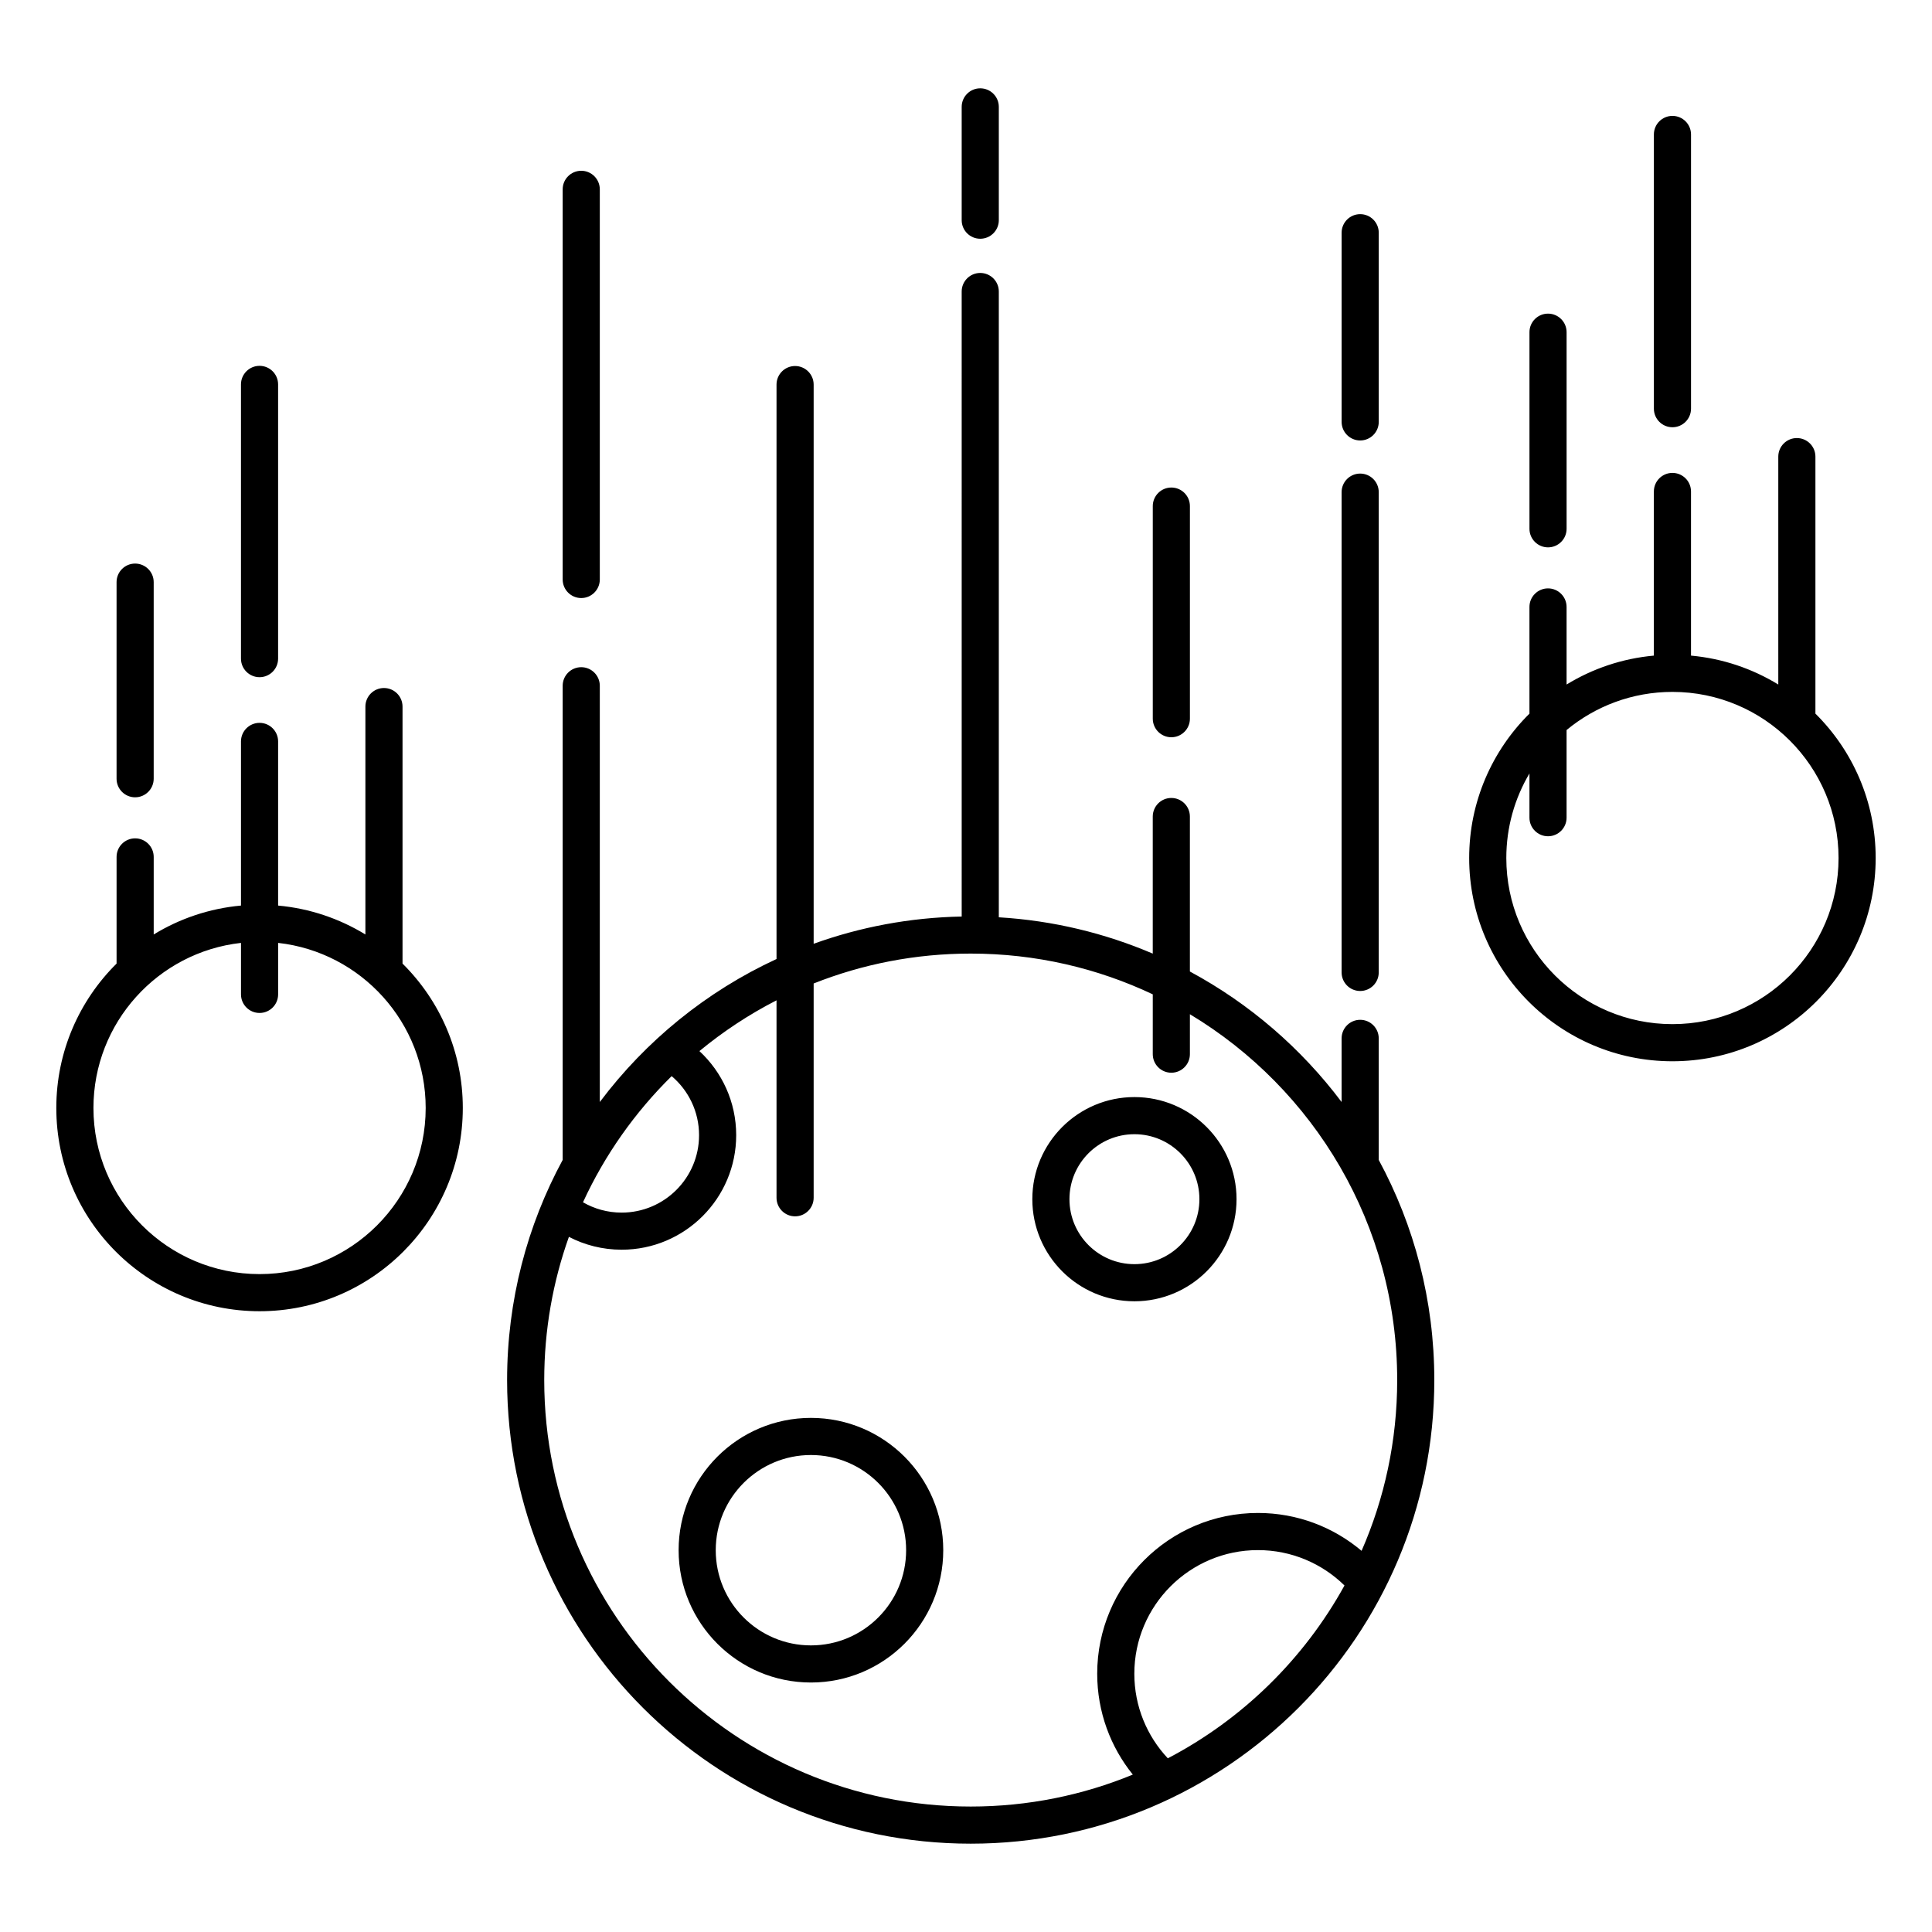 <?xml version="1.0" encoding="UTF-8"?>
<!-- Uploaded to: SVG Repo, www.svgrepo.com, Generator: SVG Repo Mixer Tools -->
<svg fill="#000000" width="800px" height="800px" version="1.1" viewBox="144 144 512 512" xmlns="http://www.w3.org/2000/svg">
 <path d="m398.86 386.89c-13.746 0.266-26.941 2.789-39.234 7.219v-148.19c0-2.715-2.207-4.922-4.922-4.922s-4.918 2.207-4.918 4.922v152.23c-18.59 8.594-34.664 21.695-46.832 37.895v-110.31c0-2.719-2.207-4.922-4.922-4.922s-4.918 2.203-4.918 4.922v125.66c-9.395 17.355-14.727 37.227-14.727 58.34 0 67.809 55.051 122.86 122.86 122.86 67.812 0 122.86-55.051 122.86-122.86 0-21.113-5.336-40.984-14.727-58.34v-32.215c0-2.715-2.203-4.918-4.918-4.918-2.719 0-4.922 2.203-4.922 4.918v16.867c-10.703-14.246-24.422-26.09-40.207-34.586v-41.07c0-2.719-2.207-4.922-4.922-4.922-2.715 0-4.918 2.203-4.918 4.922v36.328c-12.648-5.41-26.391-8.762-40.797-9.625v-165.84c0-2.715-2.203-4.918-4.922-4.918-2.715 0-4.918 2.203-4.918 4.918zm50.637 20.621c-14.637-6.926-30.996-10.801-48.25-10.801-14.695 0-28.738 2.809-41.621 7.922v56.789c0 2.715-2.207 4.922-4.922 4.922s-4.918-2.207-4.918-4.922v-52.324c-7.309 3.746-14.156 8.27-20.434 13.453 5.992 5.547 9.746 13.48 9.746 22.281 0 16.754-13.602 30.355-30.355 30.355-5.039 0-9.793-1.23-13.977-3.406-4.234 11.863-6.539 24.641-6.539 37.953 0 62.379 50.645 113.02 113.02 113.02 15.211 0 29.719-3.012 42.961-8.465-5.902-7.309-9.438-16.613-9.438-26.734 0-23.512 19.09-42.602 42.602-42.602 10.457 0 20.043 3.777 27.461 10.039 6.07-13.863 9.438-29.172 9.438-45.258 0-41.148-22.035-77.188-54.934-96.953v10.582c0 2.715-2.207 4.922-4.922 4.922-2.715 0-4.918-2.207-4.918-4.922zm50.809 156.66c-5.914-5.797-14.008-9.375-22.934-9.375-18.082 0-32.762 14.68-32.762 32.762 0 8.668 3.371 16.551 8.875 22.414 19.75-10.32 36.078-26.312 46.82-45.801zm-141.4-44.414c-19.355 0-35.066 15.711-35.066 35.066 0 19.352 15.711 35.062 35.066 35.062s35.066-15.711 35.066-35.062c0-19.355-15.711-35.066-35.066-35.066zm0 9.84c13.922 0 25.227 11.301 25.227 25.227 0 13.922-11.305 25.223-25.227 25.223s-25.227-11.301-25.227-25.223c0-13.926 11.305-25.227 25.227-25.227zm-118.07-137.95c-6.856-4.191-14.715-6.894-23.133-7.66v-43.5c0-2.715-2.203-4.922-4.918-4.922s-4.922 2.207-4.922 4.922v43.5c-8.414 0.766-16.277 3.469-23.129 7.66v-20.555c0-2.715-2.207-4.918-4.922-4.918s-4.918 2.203-4.918 4.918v28.27c-9.859 9.766-15.973 23.309-15.973 38.266 0 29.73 24.137 53.863 53.863 53.863s53.863-24.133 53.863-53.863c0-14.957-6.109-28.5-15.973-38.266v-68.109c0-2.719-2.203-4.922-4.918-4.922s-4.922 2.203-4.922 4.922zm203.8 43.09c-14.934 0-27.059 12.125-27.059 27.059 0 14.934 12.125 27.059 27.059 27.059 14.934 0 27.059-12.125 27.059-27.059 0-14.934-12.125-27.059-27.059-27.059zm-236.77-40.859c-21.98 2.445-39.102 21.117-39.102 43.75 0 24.297 19.727 44.023 44.023 44.023s44.023-19.727 44.023-44.023c0-22.633-17.121-41.305-39.105-43.75v13.648c0 2.715-2.203 4.922-4.918 4.922s-4.922-2.207-4.922-4.922zm236.77 50.699c9.504 0 17.219 7.715 17.219 17.219 0 9.504-7.715 17.219-17.219 17.219-9.5 0-17.219-7.715-17.219-17.219 0-9.504 7.719-17.219 17.219-17.219zm-122.64-15.391c-9.723 9.57-17.727 20.883-23.496 33.43 3.016 1.742 6.512 2.738 10.242 2.738 11.32 0 20.516-9.191 20.516-20.516 0-6.269-2.82-11.887-7.262-15.652zm293.27-103.78c-6.856-4.191-14.715-6.898-23.133-7.66v-43.5c0-2.719-2.207-4.922-4.922-4.922s-4.918 2.203-4.918 4.922v43.5c-8.418 0.762-16.281 3.469-23.133 7.66v-20.555c0-2.715-2.207-4.922-4.922-4.922-2.715 0-4.918 2.207-4.918 4.922v28.27c-9.859 9.766-15.973 23.309-15.973 38.266 0 29.73 24.137 53.863 53.863 53.863 29.73 0 53.863-24.133 53.863-53.863 0-14.957-6.109-28.5-15.969-38.266v-68.113c0-2.715-2.207-4.918-4.922-4.918s-4.918 2.203-4.918 4.918zm-65.945 23.57c-3.894 6.566-6.133 14.23-6.133 22.41 0 24.297 19.727 44.023 44.023 44.023s44.023-19.727 44.023-44.023c0-24.297-19.727-44.023-44.023-44.023-10.656 0-20.434 3.797-28.051 10.105v23.23c0 2.715-2.207 4.922-4.922 4.922-2.715 0-4.918-2.207-4.918-4.922zm-39.941 52.73v-127.28c0-2.715-2.203-4.922-4.918-4.922-2.719 0-4.922 2.207-4.922 4.922v127.28c0 2.715 2.203 4.918 4.922 4.918 2.715 0 4.918-2.203 4.918-4.918zm-324.65-51.332v-52.102c0-2.715-2.207-4.918-4.922-4.918s-4.918 2.203-4.918 4.918v52.102c0 2.715 2.203 4.922 4.918 4.922s4.922-2.207 4.922-4.922zm274.61-15.914v-56.336c0-2.715-2.207-4.922-4.922-4.922-2.715 0-4.918 2.207-4.918 4.922v56.336c0 2.715 2.203 4.922 4.918 4.922 2.715 0 4.922-2.207 4.922-4.922zm-241.64-15.914v-72.672c0-2.715-2.203-4.922-4.918-4.922s-4.922 2.207-4.922 4.922v72.672c0 2.715 2.207 4.918 4.922 4.918s4.918-2.203 4.918-4.918zm85.254-20.977v-103.39c0-2.715-2.207-4.922-4.922-4.922s-4.918 2.207-4.918 4.922v103.39c0 2.715 2.203 4.922 4.918 4.922s4.922-2.207 4.922-4.922zm256.21-13.434v-52.102c0-2.715-2.207-4.918-4.922-4.918-2.715 0-4.918 2.203-4.918 4.918v52.102c0 2.715 2.203 4.922 4.918 4.922 2.715 0 4.922-2.207 4.922-4.922zm-49.781-28.328v-50.133c0-2.715-2.203-4.922-4.918-4.922-2.719 0-4.922 2.207-4.922 4.922v50.133c0 2.715 2.203 4.922 4.922 4.922 2.715 0 4.918-2.207 4.918-4.922zm82.754-3.5v-72.676c0-2.715-2.207-4.918-4.922-4.918s-4.918 2.203-4.918 4.918v72.676c0 2.715 2.203 4.918 4.918 4.918s4.922-2.203 4.922-4.918zm-183.44-49.957v-30.027c0-2.715-2.203-4.918-4.922-4.918-2.715 0-4.918 2.203-4.918 4.918v30.027c0 2.715 2.203 4.922 4.918 4.922 2.719 0 4.922-2.207 4.922-4.922z" fill-rule="evenodd"/>
</svg>